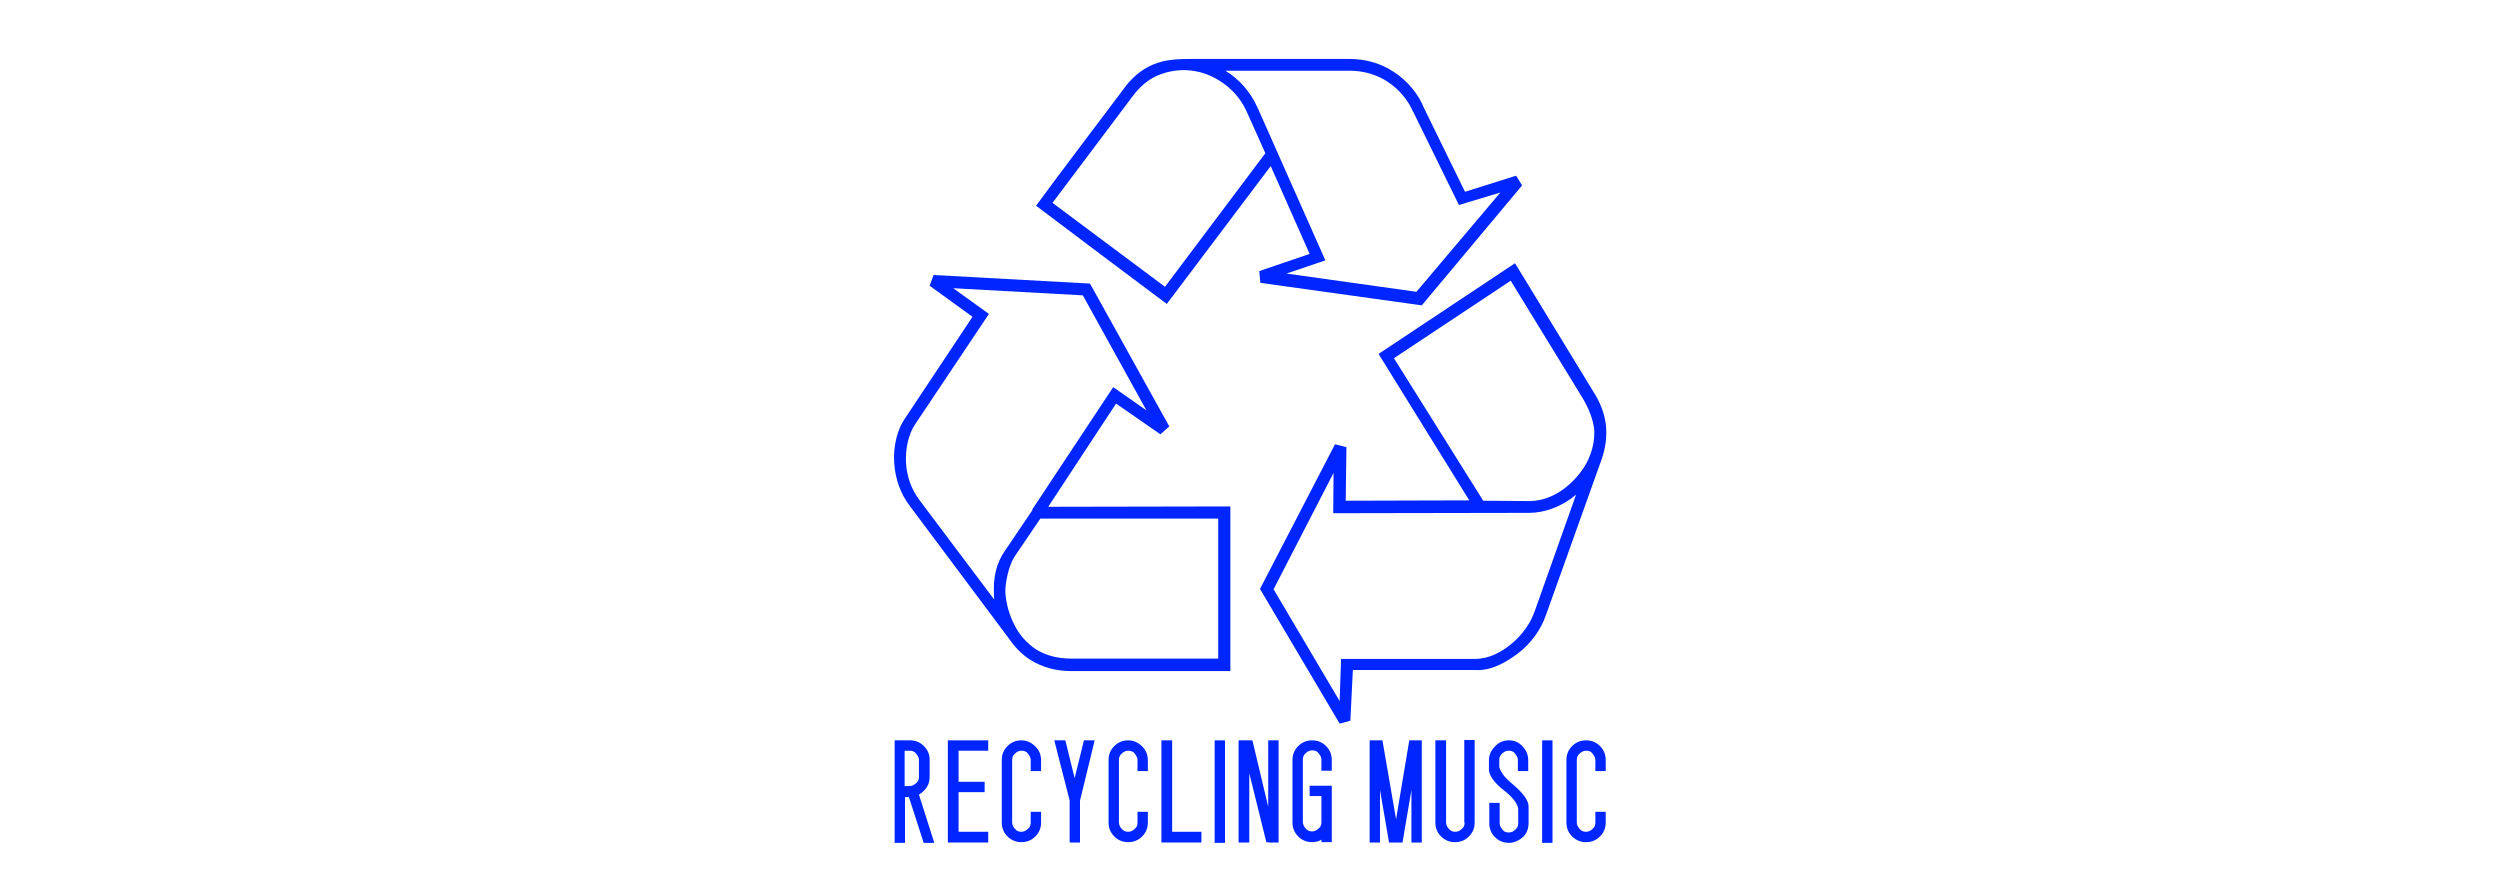 <?xml version="1.0" encoding="utf-8"?>
<!-- Generator: Adobe Illustrator 23.0.6, SVG Export Plug-In . SVG Version: 6.00 Build 0)  -->
<svg version="1.1" id="Calque_1" xmlns="http://www.w3.org/2000/svg" xmlns:xlink="http://www.w3.org/1999/xlink" x="0px" y="0px"
	 viewBox="0 0 700 250" style="enable-background:new 0 0 700 250;" xml:space="preserve">
<style type="text/css">
	.st0{fill:none;}
	.st1{fill:#0025FF;}
</style>
<rect y="134.4" class="st0" width="0.4" height="0.4"/>
<rect x="699.6" y="134.4" class="st0" width="0.4" height="0.4"/>
<g>
	<path class="st1" d="M355.8,46.5l10.9,24.6l-14.1,4.8l0.3,3.3l45.2,6.3l28.1-33.6l-1.7-2.7l-14.3,4.5L398.6,30
		c-1.3-3.3-4.2-7.2-8.4-9.9c-3.3-2.2-7.5-3.6-12.4-3.6h-44.1c-3.7,0-7.4,0.1-10.9,1.6c-3.3,1.4-6.1,3.8-8.4,7.1
		c-8.1,10.8-16.3,21.5-24.3,32.4c12.2,9.2,24.4,18.4,36.6,27.5L355.8,46.5z M377.9,19.8c4.1,0,7.7,1.2,10.5,3
		c3.6,2.3,6.1,5.7,7.2,8.4l0.1,0.1l12.8,26.1l11.6-3.5l-23.5,27.8l-36.4-5.1l10.9-3.7l-19-42.8c-2-4.3-4.9-7.8-9-10.3H377.9z
		 M294.7,56.8L317.1,27c2-2.7,4.3-4.7,7.1-5.9c3.3-1.4,7-1.8,10.3-1.2c3.2,0.5,6.2,2,8.7,3.9c2.6,2,4.6,4.6,5.9,7.5l5.2,11.6
		l-28.1,37.4L294.7,56.8z"/>
	<path class="st1" d="M312.5,113l12.4,8.6l2.5-2.2l-22.2-40l-43.8-2.4l-1.1,3l12,8.7l-19,28.6c-2,2.9-3.3,7.7-2.9,12.6
		c0.3,4,1.6,8.3,4.6,12.1l28.1,37.6c1.4,2,3.3,3.8,5.3,5.1c3.3,2.1,7.2,3.2,11.5,3.2h44.6v-46.1l-51,0.1L312.5,113z M278.3,166.2
		c0,0.7,0,1.2,0.1,1.7l-20.9-27.8c-2.5-3.3-3.6-7-3.8-10.3c-0.3-4.3,0.8-8.3,2.4-10.8l20.8-31.1l-10-7.2l36.3,2l17.8,32.2l-9.3-6.5
		L289,142.7l0.1,0.1l-7.7,11.4C278.9,157.7,278.1,161.9,278.3,166.2z M341.1,145.2v39.2h-41.3c-3.7,0-7-0.9-9.6-2.5
		c-2.6-1.7-4.8-4.1-6.2-7c-1.4-2.7-2.3-5.9-2.5-9c-0.1-2.7,1-7.7,2.6-10.1l7.2-10.6L341.1,145.2z"/>
	<path class="st1" d="M425.1,182.9c3.5-2.7,6.3-6.5,7.7-10.5l15.8-44.2c1.1-3.5,1.4-6.5,1-9.6c-0.4-2.9-1.5-5.9-3.5-9l-21.9-35.9
		l-38.2,25.4l25.4,41l-34.6,0.1l0.2-15l-3.2-0.8l-21,40.5l22.3,37.7l3-0.8l0.7-14.2H413C417.4,187.9,421.5,185.6,425.1,182.9z
		 M390.3,100.3L423,78.6l20.1,32.8c1.8,3,3,6.1,3.3,9c0.1,3-0.5,6.1-2.2,9.3c-1.5,2.7-3.7,5.2-6.2,7.1c-2.8,2.1-6.2,3.5-9.8,3.5
		l-12.9-0.1L390.3,100.3z M375.5,184.5l-0.4,11.8l-18.5-31.3l16.8-32.6l-0.1,11.3l54.9-0.1c4.1,0,8.4-1.6,11.7-4
		c0.4-0.3,0.9-0.7,1.4-1.1l-11.6,32.7c-1.2,3.4-3.5,6.6-6.4,9c-2.9,2.4-6.4,4.3-10.3,4.3L375.5,184.5L375.5,184.5z"/>
	<path class="st1" d="M258.7,221.4c1.1-1.1,1.6-2.4,1.6-3.9v-4.7c0-1.5-0.5-2.8-1.6-3.9c-1.1-1.1-2.4-1.6-3.9-1.6h-4.3v28.7h2.9
		v-12.8h1.1l4.1,12.7v0.1h3l-4.3-13.5C257.9,222.1,258.3,221.8,258.7,221.4z M257.3,217.5c0,0.8-0.2,1.3-0.8,1.8s-1.1,0.8-1.8,0.8
		h-1.4v-9.9h1.4c0.8,0,1.3,0.2,1.8,0.8c0.4,0.5,0.8,1.1,0.8,1.7V217.5z"/>
	<polygon class="st1" points="265.4,235.9 276.7,235.9 276.7,232.9 268.4,232.9 268.4,221.8 275.7,221.8 275.7,218.9 268.4,218.9 
		268.4,210.2 276.7,210.2 276.7,207.3 265.4,207.3 	"/>
	<path class="st1" d="M286,207.3c-1.5,0-2.8,0.5-3.9,1.6c-1.1,1.1-1.6,2.4-1.6,3.9v17.5c0,1.5,0.5,2.8,1.6,3.9
		c1.1,1.1,2.4,1.6,3.9,1.6c1.5,0,2.8-0.5,3.9-1.6c1.1-1.1,1.6-2.4,1.6-3.9v-3h-2.9v3c0,0.8-0.2,1.3-0.8,1.8
		c-0.5,0.5-1.1,0.8-1.8,0.8c-0.8,0-1.3-0.2-1.8-0.8c-0.5-0.5-0.8-1.2-0.8-1.8v-17.6c0-0.7,0.3-1.3,0.8-1.7c0.5-0.5,1.1-0.8,1.8-0.8
		c0.8,0,1.4,0.2,1.8,0.8c0.4,0.5,0.8,1.1,0.8,1.7v3.2h2.9v-3c0-1.5-0.5-2.8-1.6-3.9S287.4,207.3,286,207.3z"/>
	<polygon class="st1" points="303.5,207.3 300.9,217.9 298.3,207.3 295.2,207.3 299.5,224.1 299.5,235.9 302.4,235.9 302.4,224.2 
		306.5,207.3 	"/>
	<path class="st1" d="M315.9,207.3c-1.5,0-2.8,0.5-3.9,1.6c-1.1,1.1-1.6,2.4-1.6,3.9v17.5c0,1.5,0.5,2.8,1.6,3.9
		c1.1,1.1,2.4,1.6,3.9,1.6s2.8-0.5,3.9-1.6c1.1-1.1,1.6-2.4,1.6-3.9v-3h-2.9v3c0,0.8-0.2,1.3-0.8,1.8c-0.5,0.5-1.1,0.8-1.8,0.8
		s-1.3-0.2-1.8-0.8c-0.5-0.5-0.8-1.2-0.8-1.8v-17.6c0-0.7,0.3-1.3,0.8-1.7c0.5-0.5,1.1-0.8,1.8-0.8s1.4,0.2,1.8,0.8
		c0.4,0.5,0.8,1.1,0.8,1.7v3.2h2.9v-3c0-1.5-0.5-2.8-1.6-3.9S317.4,207.3,315.9,207.3z"/>
	<polygon class="st1" points="328.2,207.3 325.2,207.3 325.2,235.9 336.4,235.9 336.4,232.9 328.2,232.9 	"/>
	<rect x="340.1" y="207.3" class="st1" width="2.9" height="28.7"/>
	<polygon class="st1" points="355.1,225.9 350.7,207.4 350.5,207.3 346.8,207.3 346.8,235.9 349.8,235.9 349.8,216.5 354.6,235.9 
		355.1,235.7 355.1,235.9 358,235.9 358,207.3 355.1,207.3 	"/>
	<path class="st1" d="M367.4,207.3c-1.5,0-2.8,0.5-3.9,1.6c-1.1,1.1-1.6,2.4-1.6,3.9v17.5c0,1.5,0.5,2.8,1.6,3.9
		c1.1,1.1,2.4,1.6,3.9,1.6c1,0,1.8-0.2,2.6-0.7v0.7h2.9V220h-6.2v2.9h3.3v7.3c0,0.8-0.2,1.3-0.8,1.8s-1.1,0.8-1.8,0.8
		s-1.3-0.2-1.8-0.8s-0.8-1.2-0.8-1.8v-17.6c0-0.7,0.3-1.3,0.8-1.7c0.5-0.5,1.1-0.8,1.8-0.8s1.4,0.2,1.8,0.8c0.4,0.5,0.8,1.1,0.8,1.7
		v3.2h2.9v-3c0-1.5-0.5-2.8-1.6-3.9C370.2,207.8,368.9,207.3,367.4,207.3z"/>
	<polygon class="st1" points="390.9,229.4 387.1,207.4 387.1,207.3 383.5,207.3 383.5,235.9 386.4,235.9 386.4,221.2 388.9,235.7 
		388.9,235.9 392.7,235.9 395.2,221.2 395.2,235.9 398.1,235.9 398.1,207.3 394.6,207.3 	"/>
	<path class="st1" d="M410.1,230.3c0,0.8-0.2,1.3-0.8,1.8c-0.5,0.5-1.1,0.8-1.8,0.8s-1.3-0.2-1.8-0.8c-0.5-0.5-0.8-1.2-0.8-1.8v-23
		h-3v23c0,1.5,0.5,2.8,1.6,3.9c1.1,1.1,2.4,1.6,3.9,1.6s2.8-0.5,3.9-1.6c1.1-1.1,1.6-2.4,1.6-3.9v-23.1H410v23.1H410.1z"/>
	<path class="st1" d="M422.5,207.3c-1.5,0-2.8,0.5-3.9,1.7c-1.1,1.1-1.7,2.4-1.7,3.9v2.5c0,1.7,1.4,3.7,4.2,5.9
		c2.2,1.7,3.5,3.3,3.9,4.7c0.1,0.2,0.1,0.5,0.1,0.8v3.8c0,0.7-0.3,1.3-0.8,1.7c-0.5,0.5-1.1,0.8-1.8,0.8c-0.8,0-1.4-0.2-1.8-0.8
		c-0.4-0.5-0.8-1.1-0.8-1.7v-5.8h-2.9v5.7c0,1.5,0.5,2.8,1.6,3.9c1.1,1.1,2.4,1.6,3.9,1.6h0.3c1.3-0.1,2.6-0.7,3.6-1.6
		c1.1-1,1.6-2.4,1.6-4v-4.6c0-1.6-1.4-3.6-4.2-6c-1.3-1.1-2.4-2.1-3-3c-0.5-0.8-0.9-1.4-1-2.1v-2c0-0.7,0.3-1.3,0.8-1.7
		c0.5-0.5,1.1-0.8,1.8-0.8c0.8,0,1.4,0.2,1.8,0.8c0.4,0.5,0.8,1.1,0.8,1.7v3.2h2.9v-3c0-1.5-0.5-2.8-1.6-3.9
		C425.3,207.8,424,207.3,422.5,207.3z"/>
	<rect x="431.8" y="207.3" class="st1" width="2.9" height="28.7"/>
	<path class="st1" d="M449.6,215.8v-3c0-1.5-0.5-2.8-1.6-3.9c-1.1-1.1-2.4-1.6-3.9-1.6c-1.5,0-2.8,0.5-3.9,1.6
		c-1.1,1.1-1.6,2.4-1.6,3.9v17.5c0,1.5,0.5,2.8,1.6,3.9c1.1,1.1,2.4,1.6,3.9,1.6c1.5,0,2.8-0.5,3.9-1.6c1.1-1.1,1.6-2.4,1.6-3.9v-3
		h-2.9v3c0,0.8-0.2,1.3-0.8,1.8c-0.5,0.5-1.1,0.8-1.8,0.8c-0.8,0-1.3-0.2-1.8-0.8c-0.5-0.5-0.8-1.2-0.8-1.8v-17.6
		c0-0.7,0.3-1.3,0.8-1.7c0.5-0.5,1.1-0.8,1.8-0.8c0.8,0,1.4,0.2,1.8,0.8c0.4,0.5,0.8,1.1,0.8,1.7v3.2H449.6z"/>
</g>
</svg>

